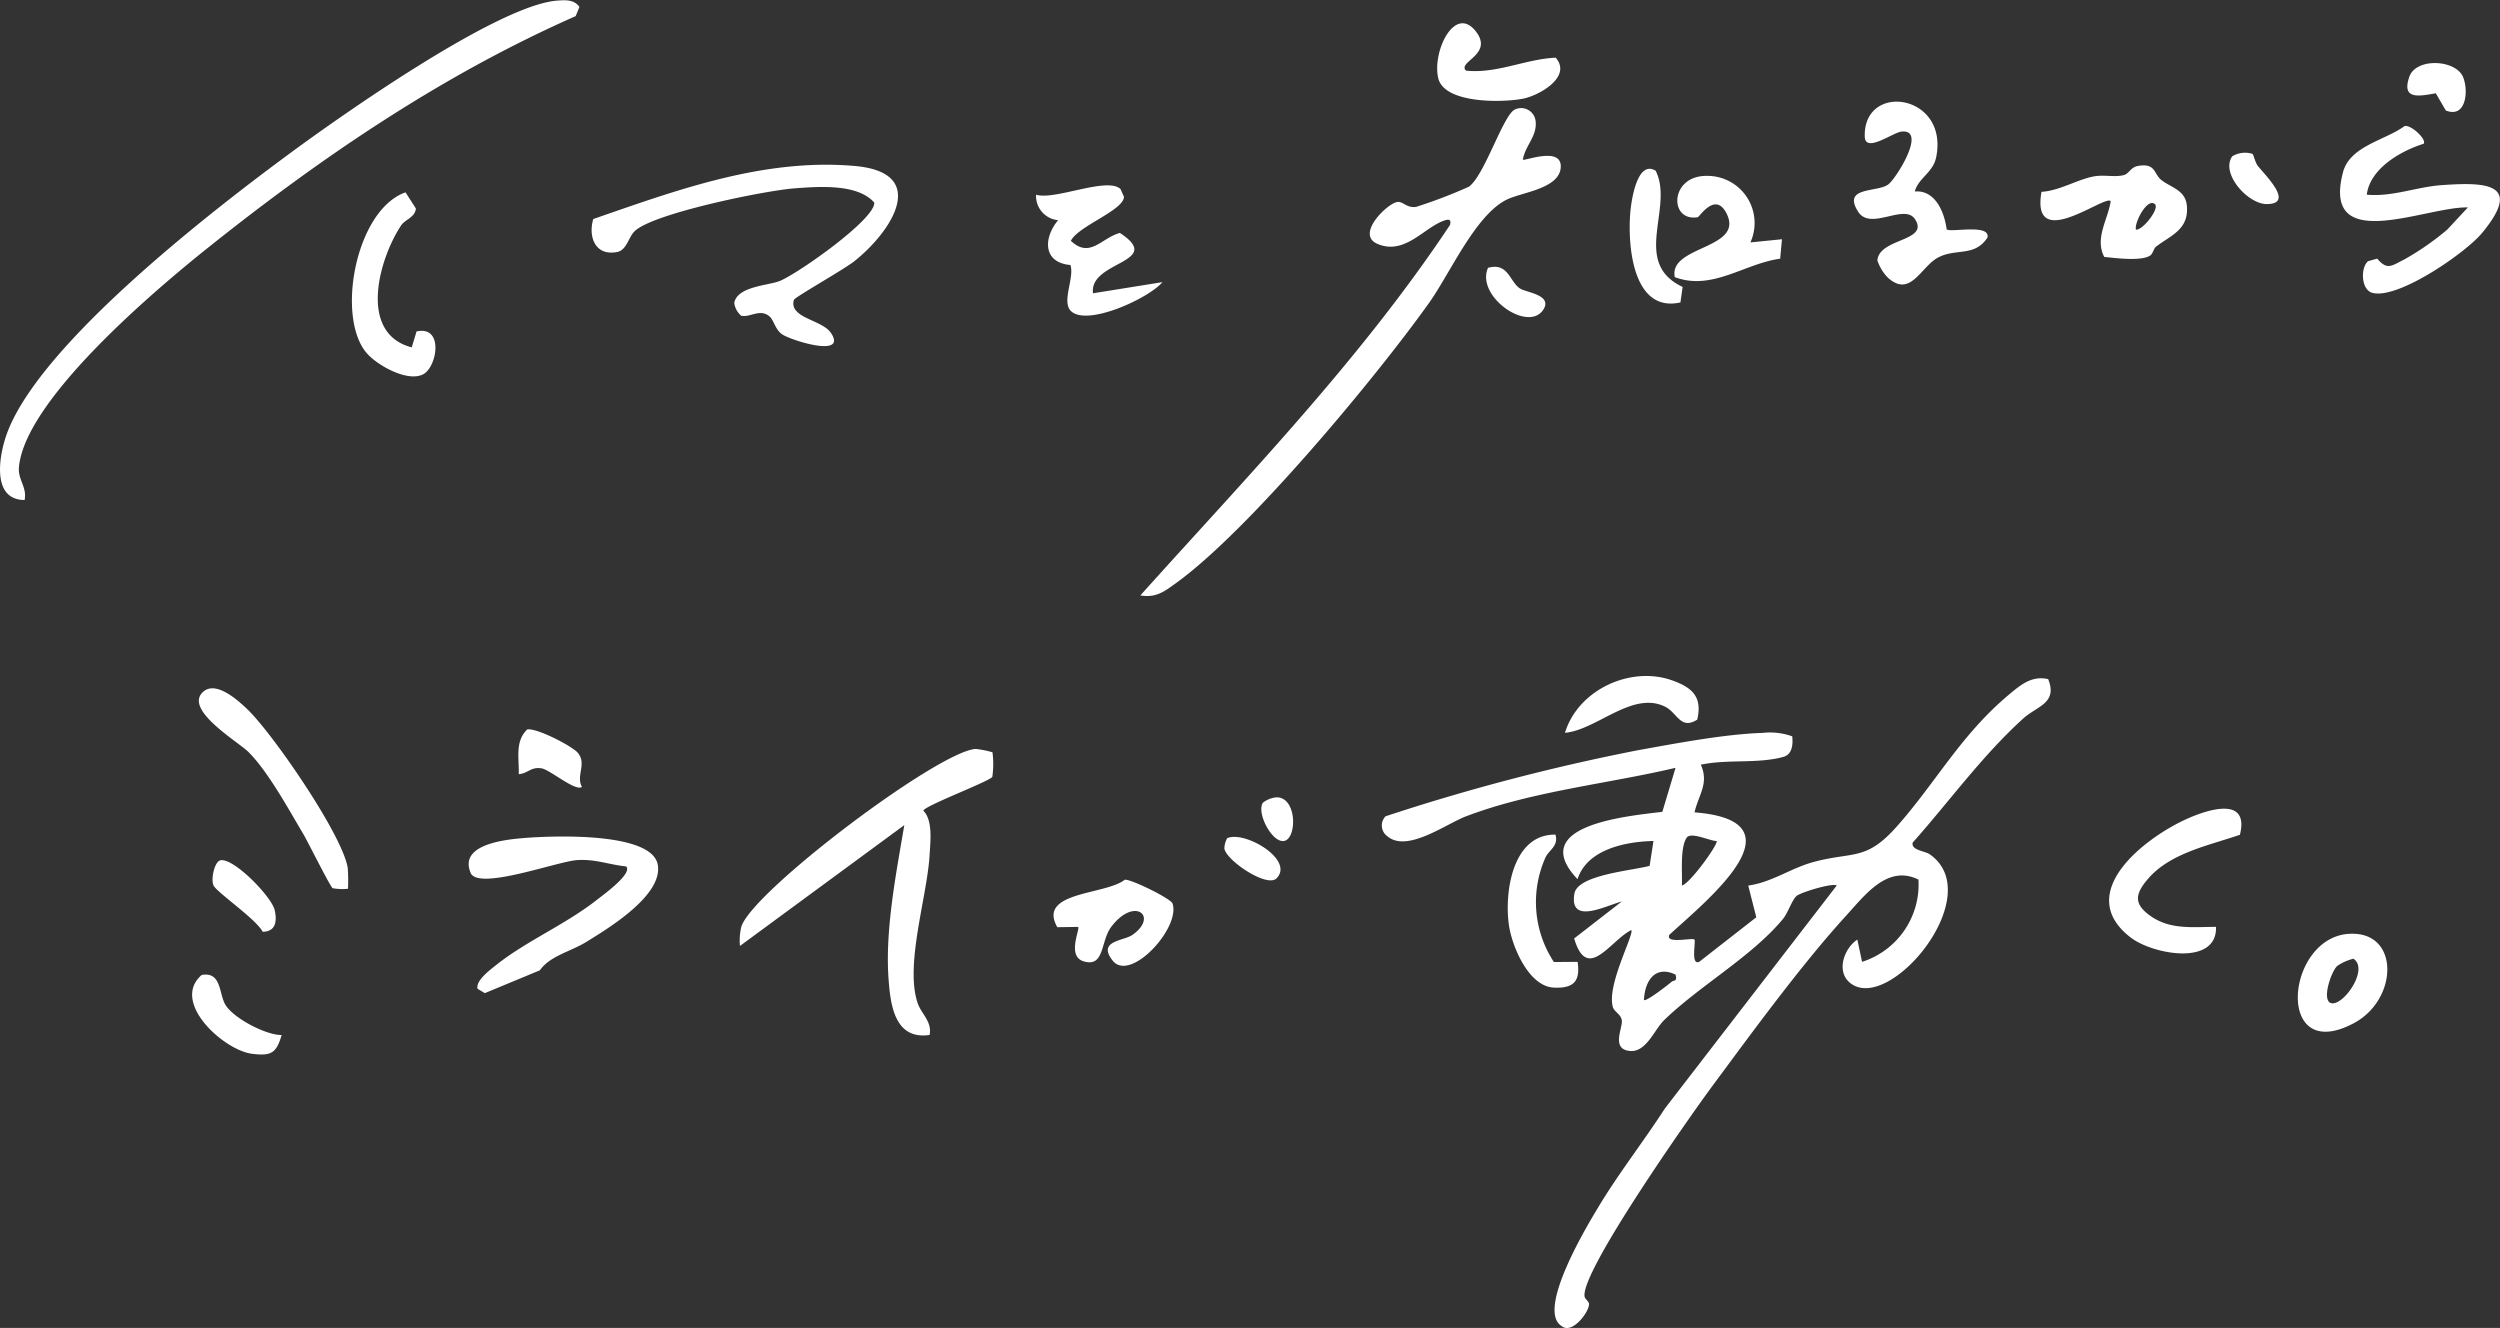 <svg xmlns="http://www.w3.org/2000/svg" viewBox="0 0 306.81 162.969">
  <rect x="0" y="0" width="306.81" height="162.969" fill="#333333" stroke="none"/>
  <defs>
    <style>
      .cls-1 {
        fill: #fff;
        fill-rule: evenodd;
      }
    </style>
  </defs>
  <path id="menu_copy.svg" class="cls-1" d="M1870.36,447.377c1.2,2.964-1.4,3.321-3.06,4.831-5.06,4.59-9.05,10.153-13.57,15.235-0.21.937,1.52,1.033,2.07,1.414,7.29,5.027-5.09,19.834-9.82,15.739-1.65-1.431-.64-4.2.96-5.254l0.58,2.731a9.968,9.968,0,0,0,6.92-10.094c-3.77-1.877-6.55,1.875-8.87,4.423-5.48,6-11.53,14.308-16.44,20.933-2.59,3.5-16.22,22.837-15.66,25.821,0.05,0.291.52,0.6,0.54,0.882,0.07,0.936-2.05,3.795-3.35,2.739-3.17-1.936,3.16-12.391,4.5-14.617,2.5-4.158,5.53-8.014,8.16-12.09l21.09-27.363c-0.43-.364-4.38.816-4.93,1.282s-1.06,2.091-1.66,2.813c-3.82,4.616-10.26,8.215-14.6,12.433-1.18,1.145-2.19,3.972-4.2,3.775-2.31-.226-0.89-2.764-0.98-3.713-0.07-.78-0.9-1.046-1.09-1.643-0.83-2.661,2.64-8.989,2.25-9.485-2.59,1.3-5.41,6.479-7.01,1.032l5.85-4.541c-1.99.529-6.49,2.938-5.82-.964,0.39-2.327,7.23-2.834,9.23-3.406l0.47-3.049c-3.41.071-8.14,1.016-9.32,4.683-6.3-6.634,6.09-7.733,10.41-8.263l1.62-5.4c-8.4,1.976-17.61,2.873-25.7,5.948-2.5.95-7.21,4.47-9.63,2.476a1.621,1.621,0,0,1-.26-2.475,254.963,254.963,0,0,1,30.93-8.1c4.63-.835,10.71-1.99,15.33-2.133a8.08,8.08,0,0,1,3.65.421c0.11,1,0,2.228-1.1,2.526-3.2.869-6.86,0.252-10.12,0.954,1.04,2.3-.29,3.713-0.77,5.85,13.7,1.069,1.41,10.887-3.1,15.035-0.48,1.157,2.83.306,3.1,0.578,0.15,0.413-.47,3.179.57,2.731l7.01-5.471-0.99-3.89c2.81-.38,5.17-2.087,7.85-2.845,4.93-1.392,6.53-.058,10.37-4.391,4.8-5.4,7.89-11.277,13.78-16.2C1866.98,448.079,1868.34,446.918,1870.36,447.377Zm-40.69,19.868c-0.82,0-3.17-1.176-3.68-.4-0.83,1.25-.51,4.355-0.58,5.863C1826.41,472.47,1829.92,467.582,1829.67,467.245Zm-5.04,16.395c-2.49-1.191-3.77.743-3.88,3.114,0.24,0.266,3.03-1.915,3.39-2.226C1824.41,484.289,1824.87,484.542,1824.63,483.64Zm-18.74-100.011c0.19,0.2,4.81-1.692,4.65.944-0.16,2.614-4.74,3.045-6.59,3.938-3.85,1.854-6.98,9.045-9.54,12.65-6.55,9.209-22.17,27.98-31.01,34.374-1.45,1.049-2.5,1.907-4.45,1.566,13.2-14.7,27.02-28.944,38.01-45.477,0.12-.537-0.02-0.731-0.57-0.571-2.52.736-4.92,4.37-8.34,2.911-2.66-1.136,1.01-4.768,2.31-5.116,0.82-.218,1.15.727,2.42,0.577a61.356,61.356,0,0,0,6.5-2.485c1.97-1.463,4.25-9,5.7-9.5a1.788,1.788,0,0,1,2.46,1.334C1807.74,380.7,1806.17,381.863,1805.89,383.629Zm-183.87,41.764c-3.93-.015-3.19-5-2.35-7.63,3.53-11.032,25.27-27.807,34.81-34.842,6.47-4.771,25.63-18.274,32.91-18.815,1.02-.076,2.07-0.144,2.72.78l-0.46,1.124c-16.36,7.222-31.14,17.256-45.09,28.395-6.39,5.1-22.56,18.7-23.24,27.007C1621.2,422.911,1622.34,423.842,1622.02,425.393Zm118.78,30.962a10.91,10.91,0,0,1-.02,3.017c-0.35.559-8.47,3.607-8.46,4.158,1.18,1.166.86,3.8,0.76,5.463-0.3,5.122-3.09,13.581-1.43,18.23,0.44,1.227,1.77,2.242,1.43,3.825-4.22.6-4.79-3.533-5.03-6.834-0.45-6.009.93-13,1.93-18.922l-20.17,14.828a7.233,7.233,0,0,1,.17-2.364c1.38-4.366,24.17-21.548,28.76-21.811A11.829,11.829,0,0,1,1740.8,456.355Zm-24.01-54.105c0.86,0.978,3.38,1.428,4.19,2.642,2.06,3.106-4.94.906-6.01,0.158-0.84-.589-1-1.727-1.52-2.177-1.17-1.018-2.41.159-3.49-.095a2.49,2.49,0,0,1-.85-1.583c0.4-2.008,4.06-2.111,5.51-2.652,2.09-.782,11.83-7.6,11.67-9.649-2.05-2.353-6.86-1.965-9.81-1.746-3.55.264-17.35,3.062-19.6,5.262-0.77.756-.96,2.312-2.13,2.544-2.7.539-3.59-1.861-2.94-4.044,10.29-3.564,20.9-7.475,32.05-6.513,9.31,0.8,4.57,8.058-.03,11.707-1.24.98-7.15,4.325-7.38,4.7A1.3,1.3,0,0,0,1716.79,402.25Zm-31.54,80.863-6.75,2.8-0.89-.533c-0.25-1,1.48-2.273,2.2-2.854,3.73-3,8.63-5.041,12.5-8.108,0.64-.5,4.37-3.185,3.54-4.056-2.16-.221-3.76-0.921-6.01-0.777-2.43.157-11.77,3.643-13.03,1.685-1.68-3.672,4.32-4.23,6.82-4.418,3.1-.232,15.42-0.773,16.1,3.332,0.62,3.74-6.07,7.776-8.81,9.464C1689.05,480.8,1686.49,481.341,1685.25,483.113Zm231.19-101.44c-2.85.9-6.57,3.035-6.98,6.249,3.09,0.294,6.07-.938,9.12-1.164,5.46-.4,10.1-0.277,5.04,5.854-2.03,2.459-10.39,8.235-13.5,7.35-1.37-.394-1.44-3.082-0.5-3.876l1.12-.316c1.25,1.475,1.77.872,3.32,0.106a33.653,33.653,0,0,0,5.28-3.669l2.53-2.72c-5.13-.143-18,5.951-15.33-4.307,0.84-3.246,5.22-3.94,7.54-5.669C1914.81,379.257,1916.85,381.116,1916.44,381.673Zm-62.45,5.858c2.49-.209,3.63,2.491,3.91,4.647,0.5,0.428,5.38-.732,5.01,1.008-1.59,2.429-3.86,1.26-6.09,2.465-2.1,1.132-3.36,4.983-6.15,2.439a5.55,5.55,0,0,1-1.27-2.1c0.22-2.772,6.44-2.308,4.61-5.068-1.3-1.967-5.44,1.466-6.96-.893-2.04-3.168,2.41-2.334,3.72-3.39,1-.8,4.75-6.818,1.57-6.456-1.05.119-4.43,2.677-4.49,0.614-0.19-6.752,10.37-5.255,8.76,2.55C1856.23,385.215,1854.44,385.869,1853.99,387.531Zm29.61,6.768c-0.28.21-.39,0.847-0.68,1.061-1.05.769-4.28,0.348-5.68,0.2-1.2-2.305.48-4.618,0.79-6.854-0.77-.774-9.81,6.419-8.49-1.133,2.2-.125,4.43-1.534,6.46-1.9,1.22-.218,2.68.143,3.7-0.172,0.57-.173.82-0.948,1.65-1.1,2.25-.407,1.93.969,2.92,1.738,1.19,0.925,2.93,1.206,3.11,3.14C1887.65,392.21,1885.41,392.912,1883.6,394.3Zm-0.13-5.2c-0.93-.893-2.61,2.355-2.33,3.12C1882,392.271,1884.03,389.641,1883.47,389.1Zm7.49,88.683c0.14,4.852-7.74,3.382-10.44,1.33-7.2-5.492,1.81-12.383,7.07-14.677,2.59-1.131,7.47-2.621,6.3,2.044-3.77,1.307-8.55,2.214-11.29,5.422-1.58,1.843-1.75,3.045.24,4.487C1885.32,478.177,1888.09,477.778,1890.96,477.78Zm-134.44-90.54,0.42,0.942c-0.05,1.67-5.64,3.6-6.52,5.4,2.35,2.229,3.76-.367,6.02-0.966,5.57,3.664-3.83,3.418-3.3,7.406l8.52-1.368c-1.69,2.006-9.32,5.5-11.25,3.525-1.14-1.165.47-4.068-.04-5.628-3.38-.278-3.35-3.309-1.51-5.5a2.981,2.981,0,0,1-2.71-3.125C1748.47,388.641,1754.9,385.681,1756.52,387.24ZM1661.71,473.1a6.486,6.486,0,0,1-1.88-.065c-0.32-.2-3.05-5.715-3.63-6.689-1.8-3.024-4.29-7.615-6.71-10.028-1.29-1.284-8.15-5.294-5.47-7.456,1.55-1.243,4.13,1.063,5.29,2.168,3.12,2.949,11.81,15.58,12.37,19.565A23.26,23.26,0,0,1,1661.71,473.1Zm8.41-68.391c3.38-.763,2.54,4.408.78,5.273-1.92.944-5.5-1.08-6.81-2.52-3.92-4.317-1.49-17.659,4.68-19.825l1.27,1.985c-0.1,1.093-1.33,1.35-1.81,2.069-2.74,4.143-5.3,13.249,1.3,14.972Zm81.19,73.075-2.55.037c-2.51-4.4,5.89-3.935,8.28-5.826,0.72-.109,5.65,2.305,5.86,2.925,1,2.987-5.19,9.73-7.35,7-1.93-2.433,1.34-2.413,2.39-3.132,3.3-2.269.31-4.8-2.56-1.013-1.34,1.775-.8,5.026-3.4,4.232C1749.9,481.367,1751.58,478.069,1751.31,477.78Zm155.86,0.861c6.33-.506,6.24,7.962.75,10.928C1898.2,494.808,1899.43,479.259,1907.17,478.641Zm-1.35,3.943c-0.73.684-1.97,4.3-.69,4.564,1.49,0.3,4.64-4.2,2.69-5.463A6.149,6.149,0,0,0,1905.82,482.584Zm-72-88.809,3.87-.386-0.22,2.386c-4.43.611-8.35,3.981-12.93,2.263-0.8-3.869,8.52-3.419,6.37-7.772-1.38-2.807-3.33.38-3.56,0.417-3.55.6-3.47-5.178,1.19-5.07A5.783,5.783,0,0,1,1833.82,393.775ZM1798.91,372.7c3.78,0.4,7.25-1.411,11.01-1.59,2.05,2.356-2.04,4.626-3.93,5.016-2.5.517-9.77,0.665-10.49-2.53-0.74-3.237,2-8.953,4.57-5.775C1802.41,370.716,1797.8,371.6,1798.91,372.7Zm10.98,93.761c0.42,1.428-.86,1.915-1.24,2.845a13.385,13.385,0,0,0,1.05,12.789l2.91-.024c0.36,2.445-.53,3.269-2.92,3.163-3.09-.139-5.16-5.088-5.52-7.752C1803.61,473.371,1804.69,466.384,1809.89,466.461Zm17.4-14.114c-2.04,1.3-2.44-.836-3.93-1.583-4.02-2-8.4,2.856-12.3,3.2,1.6-5.269,8.03-8.263,13.17-6.429C1826.68,448.411,1827.95,449.561,1827.29,452.347Zm-2.06-51.2c-5.84,1.3-6.5-6.93-6.15-11.071,0.12-1.418.84-6.471,3.11-5.091,2.29,4.565-3.05,11.263,3.31,14.26Zm-171.67,89.906c-0.64,2.271-1.33,2.594-3.65,2.3-3.42-.43-10.01-6.328-6.16-9.669,2.42-.433,2.11,2.224,2.88,3.6C1647.54,488.923,1651.59,491.07,1653.56,491.054Zm36.35-34.634c1.14,1.362-.26,2.8.51,4.181-0.76.621-3.91-2.094-4.95-2.273-1.32-.225-1.68.638-2.81,0.714,0.07-1.931-.49-4.007,1.04-5.487C1684.82,453.325,1689.22,455.586,1689.91,456.42Zm-43.88,13.2c1.58-.4,6.3,4.443,6.68,6.1,0.31,1.369.13,2.652-1.48,2.661-0.72-1.486-5.59-4.811-6.02-5.673C1644.85,471.976,1645.31,469.8,1646.03,469.619Zm271.9-94.141c-2.04.361-4.23,0.837-3.25-2.014,0.82-2.392,5.71-2.129,6.6.027,0.7,1.694.37,5.1-2.12,4.1ZM1801.62,396.9c2.48-.693,2.65,1.7,3.9,2.523,0.78,0.516,4,.786,2.91,2.565C1806.59,404.966,1800.05,400.369,1801.62,396.9Zm93.81-13.985c0.14,0.086.33,1.064,0.66,1.477,0.89,1.136,4.55,4.655,1.11,4.684-2.34.02-5.72-3.776-4.25-5.861A3.031,3.031,0,0,1,1895.43,382.914Zm-119.77,88.911c-1.18,1.189-6.2-2.218-6.4-3.668a2.755,2.755,0,0,1,.34-1.256C1771.74,465.922,1777.91,469.558,1775.66,471.825Zm-0.03-9.943c2.53-.065,2.56,4.9,1.04,5.334-1.47.426-3.52-3.413-2.68-4.676A3.242,3.242,0,0,1,1775.63,461.882Z" transform="translate(-1619 -364.031)"/>
</svg>
